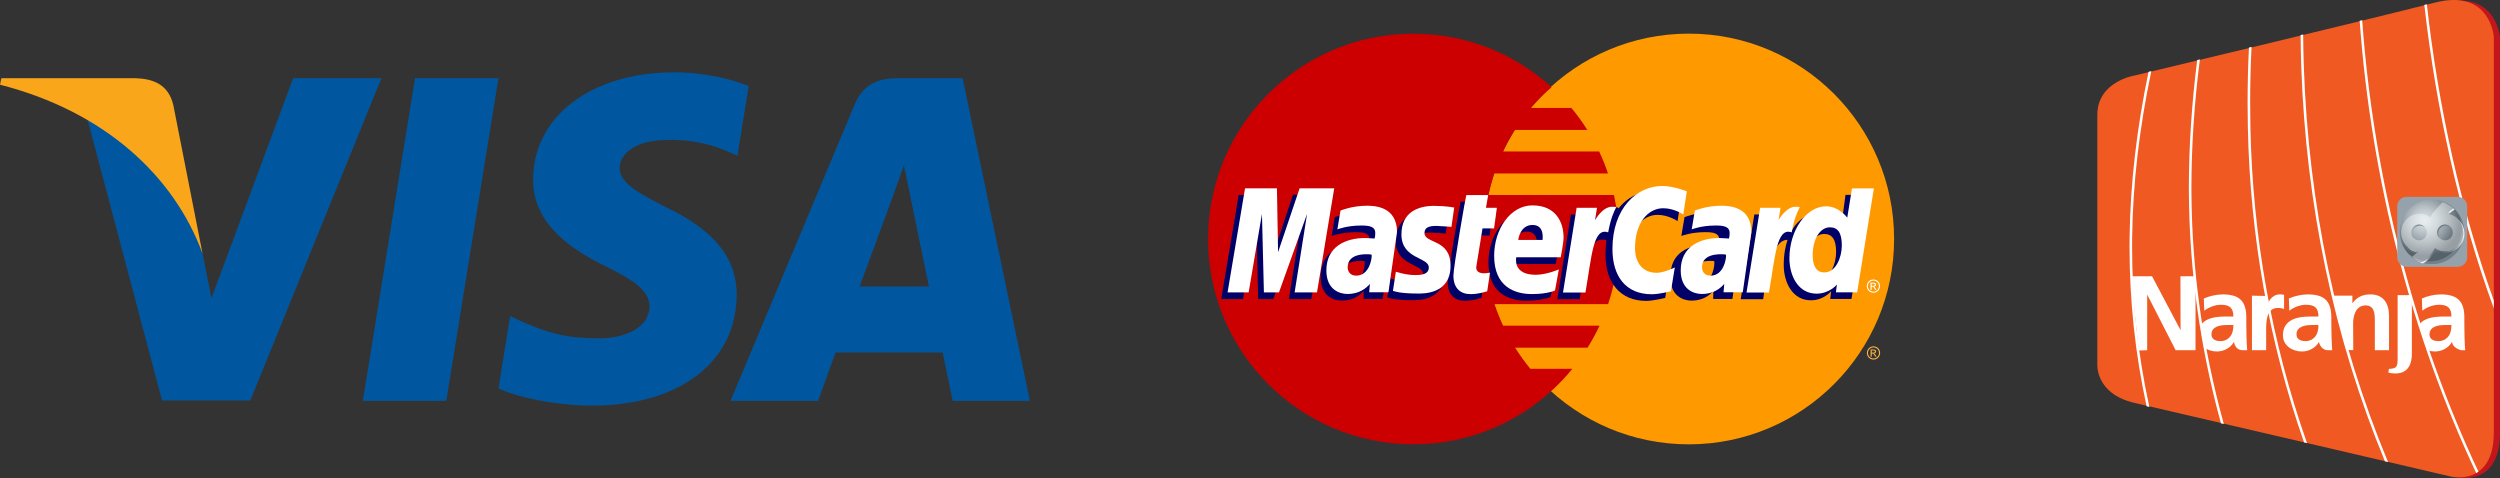 <?xml version="1.0" encoding="UTF-8" standalone="no"?>
<!-- Generator: Adobe Illustrator 16.0.0, SVG Export Plug-In . SVG Version: 6.00 Build 0)  -->

<svg
   xmlns:dc="http://purl.org/dc/elements/1.1/"
   xmlns:cc="http://creativecommons.org/ns#"
   xmlns:rdf="http://www.w3.org/1999/02/22-rdf-syntax-ns#"
   xmlns:svg="http://www.w3.org/2000/svg"
   xmlns="http://www.w3.org/2000/svg"
   xmlns:sodipodi="http://sodipodi.sourceforge.net/DTD/sodipodi-0.dtd"
   xmlns:inkscape="http://www.inkscape.org/namespaces/inkscape"
   version="1.1"
   id="Layer_1"
   sodipodi:docname="tarjetas.svg"
   inkscape:version="0.92.4 (5da689c313, 2019-01-14)"
   x="0px"
   y="0px"
   width="1078.958"
   height="206.289"
   viewBox="325.325 0 1078.958 206.289"
   enable-background="new 325.325 0 1638.165 323.652"
   xml:space="preserve"><rect x="325.325" y="0" width="1078.958" height="206.289" fill="#333333" stroke="none"/><defs
   id="defs3999" />
<sodipodi:namedview
   showgrid="false"
   guidetolerance="10"
   inkscape:cx="-68.445705"
   inkscape:zoom="0.35355339"
   id="namedview19"
   inkscape:cy="68.121189"
   gridtolerance="10"
   pagecolor="#ffffff"
   objecttolerance="10"
   bordercolor="#666666"
   borderopacity="1"
   inkscape:window-width="1366"
   inkscape:window-maximized="1"
   inkscape:window-x="-8"
   inkscape:window-y="-8"
   inkscape:window-height="705"
   inkscape:current-layer="Layer_1"
   inkscape:pageshadow="2"
   inkscape:pageopacity="0">
	</sodipodi:namedview>
<g
   id="g4158"
   transform="matrix(4.43,0,0,4.43,-184.302,-159.377)">
	<polygon
   id="polygon9"
   points="155.475,43.594 163.602,43.594 158.519,75.028 150.391,75.028 "
   style="fill:#00579f" />
	<path
   id="path11"
   inkscape:connector-curvature="0"
   d="m 187.983,44.363 c -1.603,-0.636 -4.146,-1.338 -7.29,-1.338 -8.026,0 -13.679,4.28 -13.713,10.399 -0.067,4.515 4.046,7.022 7.123,8.527 3.144,1.538 4.214,2.542 4.214,3.913 -0.032,2.106 -2.541,3.077 -4.881,3.077 -3.245,0 -4.984,-0.5 -7.626,-1.672 l -1.07,-0.502 -1.137,7.056 c 1.906,0.869 5.418,1.639 9.065,1.673 8.528,0 14.08,-4.214 14.146,-10.735 0.032,-3.578 -2.14,-6.32 -6.822,-8.561 -2.843,-1.438 -4.584,-2.408 -4.584,-3.88 0.033,-1.338 1.473,-2.708 4.682,-2.708 2.642,-0.067 4.583,0.568 6.054,1.204 l 0.735,0.334 z"
   style="fill:#00579f" />
	<path
   id="path13"
   inkscape:connector-curvature="0"
   d="m 198.785,63.892 c 0.669,-1.806 3.245,-8.795 3.245,-8.795 -0.034,0.067 0.668,-1.839 1.07,-3.009 l 0.568,2.709 c 0,0 1.539,7.524 1.873,9.095 -1.27,0 -5.15,0 -6.756,0 z m 10.033,-20.298 h -6.287 c -1.939,0 -3.412,0.568 -4.248,2.608 L 186.21,75.028 h 8.528 c 0,0 1.404,-3.88 1.706,-4.715 0.935,0 9.232,0 10.435,0 0.233,1.103 0.97,4.715 0.97,4.715 h 7.526 l -6.557,-31.434 z"
   style="fill:#00579f" />
	<path
   id="path15"
   inkscape:connector-curvature="0"
   d="m 143.603,43.594 -7.96,21.435 -0.87,-4.347 c -1.472,-5.016 -6.087,-10.466 -11.237,-13.176 l 7.291,27.488 h 8.595 l 12.775,-31.4 h -8.594 z"
   style="fill:#00579f" />
	<path
   id="path17"
   inkscape:connector-curvature="0"
   d="m 128.252,43.594 h -13.077 l -0.134,0.635 c 10.201,2.609 16.956,8.896 19.732,16.454 L 131.93,46.236 c -0.468,-2.007 -1.906,-2.575 -3.678,-2.642 z"
   style="fill:#faa61a" />
</g>
<g
   id="g3939"
   transform="translate(-421.137,-54.329)">
	<path
   d="m 1654.301,104.159 v 107.358 c 0,0 -1.181,13.012 16.143,16.986 17.323,3.977 136.621,31.809 136.621,31.809 0,0 18.355,4.278 18.355,-19.138 0,-22.772 0,-170.629 0,-170.629 0,0 -1.428,-20.966 -25.442,-14.822 -29.281,7.491 -129.534,31.447 -129.534,31.447 0,0 -16.143,2.531 -16.143,16.989 z"
   id="path3865"
   inkscape:connector-curvature="0"
   style="fill:#c3161c" />
	<path
   d="m 1651.635,103.892 v 107.357 c 0,0 -1.18,13.013 16.144,16.989 17.323,3.975 136.619,31.809 136.619,31.809 0,0 18.354,4.277 18.354,-19.141 0,-22.773 0,-170.629 0,-170.629 0,0 -1.423,-20.966 -25.439,-14.819 -29.282,7.489 -129.534,31.445 -129.534,31.445 0,0 -16.144,2.531 -16.144,16.989 z"
   id="path3867"
   inkscape:connector-curvature="0"
   style="fill:#f05a22" />
	<g
   id="g3891">
		<g
   id="g3883">
			<g
   id="g3881">
				<g
   id="g3877">
					<path
   d="m 1666.131,173.57 h 9.126 l 12.302,23.267 -0.053,-23.267 h 6.504 v 31.91 h -8.571 l -12.206,-23.865 h -0.089 v 23.865 l -3.679,0.112 z"
   id="path3869"
   inkscape:connector-curvature="0"
   style="fill:#ffffff" />
					<path
   d="m 1718.367,181.935 6.423,0.13 0.563,3.095 c 0,0 1.342,-3.771 4.994,-3.771 0.597,0 1.234,0 1.878,0.18 v 6.174 c -0.552,-0.32 -1.646,-0.504 -2.743,-0.504 -4.987,0 -4.987,6.218 -4.987,9.6 v 8.643 h -6.127 v -23.547 z"
   id="path3871"
   inkscape:connector-curvature="0"
   style="fill:#ffffff" />
					<path
   d="m 1734.301,183.169 c 2.378,-1.097 5.574,-1.781 8.185,-1.781 7.175,0 10.144,2.971 10.144,9.918 v 3.02 c 0,2.378 0.053,4.158 0.093,5.895 0.05,1.781 0.142,3.433 0.276,5.26 h -1.798 c -2.812,0 -3.825,-2.786 -3.869,-3.521 h -0.092 c -1.42,2.606 -4.484,4.071 -7.271,4.071 -4.159,0 -8.227,-2.518 -8.227,-7 0,-3.516 1.69,-5.575 4.021,-6.721 2.334,-1.141 5.351,-1.368 7.913,-1.368 h 3.383 c 0,-3.797 -1.692,-5.076 -5.304,-5.076 -2.605,0 -5.217,1.007 -7.27,2.561 z m 7.178,18.378 c 1.873,0 3.338,-0.82 4.294,-2.104 1.011,-1.324 1.284,-3.018 1.284,-4.847 h -2.65 c -2.743,0 -6.815,0.457 -6.815,4.07 0,2.013 1.691,2.881 3.887,2.881 z"
   id="path3873"
   inkscape:connector-curvature="0"
   style="fill:#ffffff" />
					<path
   d="m 1753.592,181.935 h 8.115 v 3.2 h 0.087 c 1.926,-2.697 4.529,-3.747 7.73,-3.747 5.576,0 8.003,3.928 8.003,9.233 v 14.858 h -6.127 v -12.574 c 0,-2.88 -0.046,-6.765 -3.979,-6.765 -4.432,0 -5.395,4.801 -5.395,7.815 l 0.066,11.447 -2.984,0.037 z"
   id="path3875"
   inkscape:connector-curvature="0"
   style="fill:#ffffff" />
				</g>
				<path
   d="m 1777.477,213.553 c 3.302,-0.185 3.761,-0.821 3.761,-4.491 v -27.347 c 0,0.002 5.613,0.002 5.613,0.002 l 0.532,0.675 v 24.685 c 0,3.342 -0.96,8.436 -7.105,8.436 -1.01,0 -2.25,-0.139 -3.025,-0.368 z"
   id="path3879"
   inkscape:connector-curvature="0"
   style="fill:#ffffff" />
			</g>
		</g>
		<path
   d="m 1716.019,200.22 c -0.042,-1.736 -0.09,-3.517 -0.09,-5.895 v -3.02 c 0,-6.947 -2.971,-9.918 -10.149,-9.918 -2.604,0 -5.805,0.685 -8.185,1.781 l 0.186,5.257 c 2.055,-1.554 4.66,-2.561 7.267,-2.561 3.608,0 5.302,1.279 5.302,5.076 h -3.381 c -2.56,0 -5.574,0.228 -7.909,1.368 -1.151,0.564 -2.144,1.357 -2.854,2.43 l 1.438,9.505 c 1.532,1.167 3.564,1.786 5.626,1.786 2.785,0 5.848,-1.465 7.266,-4.071 h 0.092 c 0.05,0.734 0.762,3.521 3.717,3.521 h 1.955 c -0.142,-1.826 -0.23,-3.478 -0.281,-5.259 z m -6.947,-0.776 c -0.957,1.283 -2.419,2.104 -4.296,2.104 -2.19,0 -3.887,-0.868 -3.887,-2.88 0,-3.613 4.067,-4.07 6.814,-4.07 h 2.646 c 0,1.828 -0.27,3.521 -1.277,4.846 z"
   id="path3885"
   inkscape:connector-curvature="0"
   style="fill:#ffffff" />
		<path
   d="m 1810.12,200.22 c -0.045,-1.736 -0.091,-3.517 -0.091,-5.895 v -3.02 c 0,-6.947 -2.971,-9.918 -10.15,-9.918 -2.602,0 -5.799,0.685 -8.18,1.781 l 0.181,5.257 c 2.059,-1.554 4.664,-2.561 7.272,-2.561 3.608,0 5.299,1.279 5.299,5.076 h -3.381 c -2.559,0 -5.576,0.228 -7.908,1.368 -1.012,0.496 -1.886,1.175 -2.571,2.059 l 3.657,11.17 c 0.992,0.323 2.051,0.492 3.119,0.492 2.79,0 5.851,-1.465 7.268,-4.071 h 0.092 c 0.046,0.734 0.634,2.545 3.87,3.521 h 1.8 c -0.136,-1.826 -0.233,-3.478 -0.277,-5.259 z m -6.946,-0.776 c -0.962,1.283 -2.426,2.104 -4.298,2.104 -2.196,0 -3.884,-0.868 -3.884,-2.88 0,-3.613 4.063,-4.07 6.809,-4.07 h 2.65 c 0,1.828 -0.272,3.521 -1.277,4.846 z"
   id="path3887"
   inkscape:connector-curvature="0"
   style="fill:#ffffff" />
		<path
   d="m 1793.847,56.179 -1.079,0.279 c 5.052,44.991 15.227,90.768 29.983,130.973 v -0.6 -2.766 c -14.253,-39.54 -23.97,-83.833 -28.904,-127.886 z m -28.994,7.124 c 5.015,68.772 22.621,136.547 50.331,195.224 0.307,-0.198 0.614,-0.41 0.923,-0.644 -27.628,-58.554 -45.187,-126.21 -50.164,-194.844 z m -89.927,21.736 -1.186,0.286 c -5.005,24.025 -7.918,47.979 -8.187,71.844 -0.013,1.252 -0.022,2.5 -0.022,3.747 0,23.138 2.401,45.926 7.362,68.747 l 1.191,0.273 c -5.019,-22.914 -7.448,-45.786 -7.448,-69.02 0,-1.244 0.01,-2.487 0.021,-3.732 0.27,-23.959 3.212,-48.009 8.269,-72.145 z m 17.32,50.234 c 0,-18.202 1.298,-36.988 3.641,-55.3 l -1.149,0.278 c -2.313,18.224 -3.598,36.906 -3.598,55.022 0,0.816 0,1.631 0.01,2.444 0.222,33.561 4.897,66.825 13.842,99.311 l 1.224,0.28 c -9.022,-32.577 -13.738,-65.938 -13.961,-99.597 -0.01,-0.811 -0.01,-1.624 -0.01,-2.438 z m 48.218,-66.074 -1.101,0.265 c 0.043,4.469 0.127,8.958 0.276,13.408 2.059,60.091 14.081,117.269 36.12,170.547 l 1.325,0.303 c -22.18,-53.357 -34.279,-110.644 -36.342,-170.888 -0.151,-4.526 -0.237,-9.094 -0.278,-13.635 z m -22.874,29.413 c 0,-7.996 0.196,-16.009 0.602,-24.029 l -1.12,0.268 c -0.392,7.931 -0.588,15.856 -0.588,23.761 0,3.657 0.042,7.312 0.119,10.959 0.983,46.646 9.056,92.256 24.251,135.689 l 1.266,0.29 c -15.303,-43.513 -23.425,-89.237 -24.418,-136.002 -0.074,-3.639 -0.112,-7.287 -0.112,-10.936 z"
   id="path3889"
   inkscape:connector-curvature="0"
   style="fill:#ffffff" />
	</g>
	<g
   id="g3937">
		<g
   id="g3935">
			<path
   d="m 1811.248,165.408 c 0,2.237 -1.816,4.054 -4.055,4.054 h -22.066 c -2.239,0 -4.053,-1.816 -4.053,-4.054 V 143.34 c 0,-2.237 1.813,-4.051 4.053,-4.051 h 22.066 c 2.238,0 4.055,1.813 4.055,4.051 z"
   id="path3893"
   inkscape:connector-curvature="0"
   style="fill:#96a2ab" />
			<g
   id="g3933">
				<radialGradient
   id="SVGID_1_"
   cx="1792.825"
   cy="149.384"
   r="15.41"
   gradientUnits="userSpaceOnUse">
					<stop
   offset="0"
   style="stop-color:#DAE2E7"
   id="stop3895" />
					<stop
   offset="0.137"
   style="stop-color:#D1D9DE"
   id="stop3897" />
					<stop
   offset="0.362"
   style="stop-color:#B8C2C7"
   id="stop3899" />
					<stop
   offset="0.647"
   style="stop-color:#909BA2"
   id="stop3901" />
					<stop
   offset="0.977"
   style="stop-color:#59666E"
   id="stop3903" />
					<stop
   offset="1"
   style="stop-color:#55626A"
   id="stop3905" />
				</radialGradient>
				<path
   d="m 1810.032,154.371 c 0,7.7 -6.241,13.942 -13.939,13.942 -7.692,0 -13.936,-6.242 -13.936,-13.942 0,-7.696 6.243,-13.935 13.936,-13.935 7.698,0 13.939,6.239 13.939,13.935 z"
   id="path3908"
   style="fill:url(#SVGID_1_)"
   inkscape:connector-curvature="0" />
				<path
   d="m 1805.486,143.966 c 2.193,2.461 3.528,5.704 3.528,9.26 0,7.696 -6.239,13.938 -13.935,13.938 -3.561,0 -6.803,-1.336 -9.263,-3.53 2.55,2.869 6.267,4.68 10.412,4.68 7.692,0 13.933,-6.242 13.933,-13.942 10e-4,-4.137 -1.803,-7.858 -4.675,-10.406 z"
   id="path3910"
   inkscape:connector-curvature="0"
   style="opacity:0.23;fill:#dae2e7" />
				<path
   d="m 1802.59,146.606 c 0.832,-0.859 1.791,-1.641 2.904,-2.322 0,0 -1.886,-1.713 -4.766,-2.737 0,0 -4.547,4.446 -5.21,6.272 -0.033,0.094 -0.069,0.209 -0.11,0.338 -1.317,-1 -2.946,-1.598 -4.71,-1.598 -4.382,0 -7.931,3.652 -7.931,8.154 0,4.301 3.241,7.818 7.34,8.128 -1.289,1.311 -2.566,2.19 -2.566,2.19 0,0 2.655,1.938 3.878,2.51 0,0 2.765,-0.229 5.979,-6.038 1.251,0.861 2.765,1.363 4.384,1.363 4.378,0 7.927,-3.65 7.927,-8.154 0,-4.221 -3.121,-7.693 -7.119,-8.106 z m -12.059,11.469 c -1.839,0 -3.329,-1.532 -3.329,-3.418 0,-1.891 1.49,-3.42 3.329,-3.42 1.834,0 3.324,1.529 3.324,3.42 0,1.886 -1.49,3.418 -3.324,3.418 z m 11.194,0 c -1.835,0 -3.323,-1.532 -3.323,-3.418 0,-1.891 1.488,-3.42 3.323,-3.42 1.837,0 3.325,1.529 3.325,3.42 10e-4,1.886 -1.488,3.418 -3.325,3.418 z"
   id="path3912"
   inkscape:connector-curvature="0"
   style="opacity:0.39;fill:#ffffff" />
				<radialGradient
   id="SVGID_2_"
   cx="1797.687"
   cy="156.151"
   r="12.111"
   gradientUnits="userSpaceOnUse">
					<stop
   offset="0.582"
   style="stop-color:#697980"
   id="stop3914" />
					<stop
   offset="0.661"
   style="stop-color:#6C7C83"
   id="stop3916" />
					<stop
   offset="0.729"
   style="stop-color:#77858C"
   id="stop3918" />
					<stop
   offset="0.793"
   style="stop-color:#89959B"
   id="stop3920" />
					<stop
   offset="0.855"
   style="stop-color:#A2ACB0"
   id="stop3922" />
					<stop
   offset="0.914"
   style="stop-color:#C2C8CB"
   id="stop3924" />
					<stop
   offset="0.972"
   style="stop-color:#E9EBEC"
   id="stop3926" />
					<stop
   offset="1"
   style="stop-color:#FFFFFF"
   id="stop3928" />
				</radialGradient>
				<path
   d="m 1788.351,157.321 c -0.498,-0.598 -0.792,-1.368 -0.792,-2.207 0,-1.895 1.484,-3.427 3.32,-3.427 0.791,0 1.513,0.283 2.084,0.755 -0.612,-0.74 -1.52,-1.211 -2.536,-1.211 -1.837,0 -3.327,1.533 -3.327,3.423 0,1.081 0.488,2.038 1.251,2.667 z m 11.195,0 c -0.493,-0.598 -0.79,-1.368 -0.79,-2.207 0,-1.895 1.488,-3.427 3.326,-3.427 0.783,0 1.508,0.283 2.073,0.755 -0.606,-0.74 -1.517,-1.211 -2.533,-1.211 -1.839,0 -3.324,1.533 -3.324,3.423 0,1.081 0.484,2.038 1.248,2.667 z m -9.544,5.517 c -1.793,-0.137 -3.424,-0.888 -4.69,-2.051 1.138,1.228 2.642,2.09 4.336,2.403 0.118,-0.114 0.236,-0.229 0.354,-0.352 z m 17.423,-13.743 c 1.348,1.463 2.177,3.438 2.177,5.612 0,4.502 -3.547,8.154 -7.925,8.154 -1.62,0 -3.124,-0.5 -4.384,-1.36 -3.213,5.806 -5.981,6.036 -5.981,6.036 -0.873,-0.41 -2.479,-1.515 -3.331,-2.117 -0.056,0.044 -0.085,0.066 -0.085,0.066 0,0 2.653,1.94 3.876,2.505 0,0 2.769,-0.226 5.983,-6.036 1.256,0.863 2.763,1.365 4.382,1.365 4.378,0 7.927,-3.649 7.927,-8.154 -10e-4,-2.41 -1.019,-4.573 -2.639,-6.071 z m -1.577,-4.358 c 0,0 -0.175,-0.168 -0.517,-0.427 -1.089,0.678 -2.03,1.448 -2.848,2.287 0.275,0.029 0.533,0.071 0.797,0.13 0.754,-0.731 1.605,-1.4 2.568,-1.99 z"
   id="path3931"
   style="opacity:0.92;fill:url(#SVGID_2_)"
   inkscape:connector-curvature="0" />
			</g>
		</g>
	</g>
</g>
<g
   id="layer1"
   transform="translate(-103.137,-54.329)">
	<g
   id="g10305">
		<path
   id="path2268"
   d="m 1245.923,157.474 c 0.014,48.935 -39.646,88.614 -88.582,88.626 -48.937,0.012 -88.614,-39.646 -88.627,-88.582 0,-0.016 0,-0.029 0,-0.045 -0.013,-48.935 39.647,-88.615 88.581,-88.628 48.937,-0.013 88.615,39.647 88.628,88.583 0,0.016 0,0.031 0,0.046 z"
   inkscape:connector-curvature="0"
   style="fill:#ff9900" />
		<path
   id="path1350"
   d="m 1037.891,68.869 c -48.646,0.309 -88.034,39.886 -88.034,88.605 0,48.909 39.695,88.603 88.605,88.603 22.955,0 43.879,-8.748 59.623,-23.086 0,0 0,-0.002 -0.01,-0.004 h 0.019 c 3.224,-2.938 6.231,-6.107 8.995,-9.488 h -18.153 c -2.424,-2.928 -4.627,-5.979 -6.606,-9.127 h 31.309 c 1.904,-3.047 3.628,-6.211 5.158,-9.487 h -41.635 c -1.42,-3.042 -2.651,-6.153 -3.703,-9.31 h 49.045 c 2.955,-8.832 4.561,-18.281 4.561,-28.102 0,-6.513 -0.707,-12.86 -2.043,-18.974 h -54.164 c 0.672,-3.146 1.518,-6.254 2.528,-9.309 h 49.063 c -1.098,-3.25 -2.371,-6.417 -3.82,-9.486 h -41.473 c 1.496,-3.196 3.191,-6.306 5.084,-9.308 h 31.285 c -2.082,-3.317 -4.386,-6.486 -6.877,-9.488 h -17.443 c 2.697,-3.174 5.666,-6.163 8.89,-8.95 -15.746,-14.34 -36.676,-23.09 -59.636,-23.09 -0.192,0.001 -0.381,0 -0.572,0.001 z"
   inkscape:connector-curvature="0"
   style="fill:#cc0000" />
		<path
   id="use9412"
   d="m 1237.033,203.794 c 0.482,0 0.951,0.125 1.41,0.371 0.459,0.246 0.813,0.601 1.069,1.062 0.256,0.456 0.384,0.937 0.384,1.435 0,0.492 -0.127,0.969 -0.379,1.424 -0.251,0.455 -0.605,0.811 -1.061,1.063 -0.451,0.249 -0.928,0.375 -1.424,0.375 -0.496,0 -0.973,-0.126 -1.427,-0.375 -0.454,-0.254 -0.807,-0.606 -1.063,-1.063 -0.252,-0.455 -0.377,-0.932 -0.377,-1.424 0,-0.498 0.127,-0.979 0.385,-1.435 0.258,-0.461 0.613,-0.813 1.07,-1.062 0.464,-0.246 0.932,-0.371 1.413,-0.371 m 0,0.475 c -0.4,0 -0.793,0.104 -1.176,0.311 -0.38,0.207 -0.677,0.5 -0.891,0.889 -0.217,0.382 -0.325,0.777 -0.325,1.193 0,0.412 0.106,0.811 0.315,1.188 0.213,0.377 0.51,0.673 0.888,0.885 0.381,0.212 0.776,0.315 1.188,0.315 0.414,0 0.81,-0.104 1.188,-0.315 0.378,-0.212 0.673,-0.508 0.884,-0.885 0.209,-0.378 0.313,-0.774 0.313,-1.188 0,-0.416 -0.105,-0.813 -0.32,-1.193 -0.213,-0.389 -0.512,-0.682 -0.895,-0.889 -0.378,-0.208 -0.768,-0.311 -1.169,-0.311 m -1.256,3.974 v -3.082 h 1.063 c 0.359,0 0.621,0.028 0.783,0.088 0.162,0.058 0.291,0.154 0.389,0.298 0.095,0.141 0.145,0.291 0.145,0.45 0,0.227 -0.08,0.422 -0.242,0.588 -0.158,0.166 -0.373,0.262 -0.64,0.281 0.109,0.045 0.196,0.103 0.265,0.164 0.125,0.12 0.274,0.323 0.455,0.61 l 0.375,0.603 h -0.606 l -0.272,-0.484 c -0.215,-0.383 -0.388,-0.62 -0.521,-0.719 -0.091,-0.068 -0.224,-0.104 -0.397,-0.104 h -0.293 v 1.312 h -0.5 m 0.494,-1.739 h 0.604 c 0.289,0 0.484,-0.044 0.589,-0.129 0.106,-0.088 0.159,-0.2 0.159,-0.342 0,-0.092 -0.024,-0.174 -0.075,-0.244 -0.052,-0.073 -0.122,-0.125 -0.214,-0.162 -0.088,-0.035 -0.254,-0.055 -0.496,-0.055 h -0.564 v 0.932"
   inkscape:connector-curvature="0"
   style="fill:#fcb340" />
	</g>
	<g
   id="g16480">
		<g
   id="g13802"
   transform="translate(-13.744,15.994)">
			<path
   id="path13804"
   d="m 1081.609,166.9 1.18,-8.02 c -0.645,0 -1.592,0.278 -2.43,0.278 -3.285,0 -3.695,-1.755 -3.437,-3.036 l 3.235,-16.13 h 4.992 l 1.029,-9.104 h -4.705 l 0.958,-5.516 h -9.842 c -0.208,0.209 -5.567,31.022 -5.567,34.776 0,5.555 3.117,8.026 7.516,7.987 3.442,-0.027 6.126,-0.98 7.071,-1.235 z"
   inkscape:connector-curvature="0"
   style="fill:#000066" />
			<path
   id="path13806"
   d="m 1084.596,151.612 c 0,13.332 8.799,16.499 16.297,16.499 6.921,0 10.55,-1.604 10.55,-1.604 l 1.662,-9.101 c 0,0 -5.848,2.378 -10.601,2.378 -10.132,0 -8.354,-7.554 -8.354,-7.554 l 19.463,0.06 c 0,0 1.238,-6.111 1.238,-8.602 0,-6.218 -3.387,-13.849 -13.744,-13.849 -9.486,0.003 -16.511,10.224 -16.511,21.773 z m 16.546,-13.325 c 5.324,0 4.342,5.984 4.342,6.469 h -10.474 c 0,-0.619 0.99,-6.469 6.132,-6.469 z"
   inkscape:connector-curvature="0"
   style="fill:#000066" />
			<path
   id="path13808"
   d="m 1160.88,166.897 1.689,-10.284 c 0,0 -4.633,2.321 -7.808,2.321 -6.692,0 -9.378,-5.11 -9.378,-10.6 0,-11.138 5.758,-17.266 12.168,-17.266 4.809,0 8.665,2.699 8.665,2.699 l 1.54,-9.993 c 0,0 -4.555,-3.289 -9.456,-3.308 -14.745,-0.059 -23.183,10.207 -23.183,27.956 0,11.762 6.248,19.767 17.506,19.767 3.185,0 8.257,-1.292 8.257,-1.292 z"
   inkscape:connector-curvature="0"
   style="fill:#000066" />
			<path
   id="path13810"
   d="m 1029.72,129.986 c -6.469,0 -11.427,2.079 -11.427,2.079 l -1.37,8.127 c 0,0 4.093,-1.663 10.281,-1.663 3.513,0 6.082,0.395 6.082,3.25 0,1.734 -0.313,2.374 -0.313,2.374 0,0 -2.772,-0.231 -4.056,-0.231 -9.211,0 -16.729,3.483 -16.729,13.98 0,8.273 5.623,10.17 9.108,10.17 6.656,0 9.292,-4.203 9.443,-4.215 l -0.076,3.488 c 0,0 8.306,0 8.307,0 l 3.706,-25.98 c 0,-11.025 -9.616,-11.379 -12.956,-11.379 z m 1.438,21.096 c 0.182,1.586 -0.41,9.086 -6.092,9.086 -2.93,0 -3.691,-2.24 -3.691,-3.562 0,-2.584 1.404,-5.683 8.316,-5.683 1.609,0 1.196,0.116 1.467,0.159 z"
   inkscape:connector-curvature="0"
   style="fill:#000066" />
			<path
   id="path13812"
   d="m 1051.505,167.88 c 2.125,0 14.271,0.541 14.271,-11.994 0,-11.72 -11.244,-9.403 -11.244,-14.114 0,-2.343 1.834,-3.08 5.185,-3.08 1.329,0 6.446,0.423 6.446,0.423 l 1.189,-8.33 c 0,0.001 -3.313,-0.74 -8.703,-0.74 -6.979,0 -14.063,2.785 -14.063,12.317 0,10.801 11.812,9.716 11.812,14.266 0,3.037 -3.3,3.287 -5.844,3.287 -4.4,0 -8.363,-1.511 -8.377,-1.438 l -1.259,8.244 c 0.23,0.071 2.674,1.159 10.587,1.159 z"
   inkscape:connector-curvature="0"
   style="fill:#000066" />
			<path
   id="path13814"
   d="m 1238.697,122.43 -1.705,12.709 c 0,0 -3.553,-4.905 -9.111,-4.905 -10.459,0 -15.85,10.423 -15.85,22.395 0,7.73 3.844,15.308 11.699,15.308 5.651,0 8.784,-3.941 8.784,-3.941 l -0.415,3.365 h 9.178 l 7.207,-44.862 z m -4.052,24.701 c 0,4.981 -2.468,11.639 -7.581,11.639 -3.396,0 -4.988,-2.851 -4.988,-7.324 0,-7.315 3.285,-12.139 7.433,-12.139 3.393,0 5.136,2.33 5.136,7.824 z"
   inkscape:connector-curvature="0"
   style="fill:#000066" />
			<path
   id="path13816"
   d="m 978.639,167.397 5.743,-33.87 0.844,33.87 h 6.499 l 12.125,-33.87 -5.371,33.87 h 9.658 l 7.437,-44.921 -15.342,-0.117 -9.125,27.503 -0.25,-27.386 h -14.061 l -7.544,44.921 z"
   inkscape:connector-curvature="0"
   style="fill:#000066" />
			<path
   id="path13818"
   d="m 1123.992,167.46 c 2.746,-15.615 3.724,-27.947 11.731,-25.392 1.149,-6.044 3.892,-11.3 5.144,-13.857 0,0 -0.396,-0.59 -2.871,-0.59 -4.226,0 -9.866,8.574 -9.866,8.574 l 0.843,-5.301 h -8.786 l -5.884,36.566 z"
   inkscape:connector-curvature="0"
   style="fill:#000066" />
			<g
   id="use14699"
   transform="translate(845.3)">
				<path
   id="path13810_1_"
   d="m 335.34,129.986 c -6.472,0 -11.43,2.079 -11.43,2.079 l -1.369,8.127 c 0,0 4.096,-1.663 10.279,-1.663 3.515,0 6.084,0.395 6.084,3.25 0,1.734 -0.313,2.374 -0.313,2.374 0,0 -2.771,-0.231 -4.056,-0.231 -9.211,0 -16.729,3.483 -16.729,13.98 0,8.273 5.623,10.17 9.107,10.17 6.654,0 9.292,-4.203 9.443,-4.215 l -0.078,3.488 h 8.309 l 3.705,-25.98 c 0.002,-11.025 -9.614,-11.379 -12.952,-11.379 z m 1.436,21.096 c 0.181,1.586 -0.41,9.086 -6.092,9.086 -2.932,0 -3.691,-2.24 -3.691,-3.562 0,-2.584 1.402,-5.683 8.314,-5.683 1.611,0 1.199,0.116 1.469,0.159 z"
   inkscape:connector-curvature="0"
   style="fill:#000066" />
			</g>
			<path
   id="use14701"
   d="m 1203.156,167.46 c 1.508,-11.487 4.299,-27.615 11.731,-25.392 1.149,-6.044 0.041,-6.027 -2.433,-6.027 -4.229,0 -5.164,0.153 -5.164,0.153 l 0.844,-5.301 h -8.785 l -5.884,36.567 z"
   inkscape:connector-curvature="0"
   style="fill:#000066" />
		</g>
		<g
   id="g10289">
			<path
   id="path4157"
   d="m 1070.324,180.032 1.182,-8.019 c -0.645,0 -1.594,0.276 -2.432,0.276 -3.283,0 -3.646,-1.746 -3.437,-3.037 l 2.653,-16.362 h 4.99 l 1.205,-8.87 h -4.705 l 0.957,-5.516 h -9.434 c -0.208,0.208 -5.568,31.023 -5.568,34.775 0,5.555 3.118,8.028 7.516,7.988 3.446,-0.027 6.128,-0.981 7.073,-1.235 z"
   inkscape:connector-curvature="0"
   style="fill:#ffffff" />
			<path
   id="path4155"
   d="m 1073.313,164.744 c 0,13.331 8.8,16.499 16.298,16.499 6.92,0 9.965,-1.547 9.965,-1.547 l 1.662,-9.099 c 0,0 -5.265,2.319 -10.019,2.319 -10.13,0 -8.356,-7.553 -8.356,-7.553 h 19.172 c 0,0 1.238,-6.113 1.238,-8.604 0,-6.216 -3.094,-13.79 -13.451,-13.79 -9.486,0.003 -16.509,10.224 -16.509,21.775 z m 16.544,-13.324 c 5.324,0 4.342,5.982 4.342,6.467 h -10.474 c 0,-0.619 0.991,-6.467 6.132,-6.467 z"
   inkscape:connector-curvature="0"
   style="fill:#ffffff" />
			<path
   id="path4151"
   d="m 1149.597,180.029 1.688,-10.285 c 0,0 -4.629,2.321 -7.806,2.321 -6.692,0 -9.376,-5.11 -9.376,-10.599 0,-11.138 5.758,-17.265 12.168,-17.265 4.807,0 8.665,2.699 8.665,2.699 l 1.54,-9.992 c 0,0 -5.721,-2.315 -10.625,-2.315 -10.891,0 -21.486,9.448 -21.486,27.192 0,11.765 5.721,19.537 16.979,19.537 3.183,0 8.253,-1.293 8.253,-1.293 z"
   inkscape:connector-curvature="0"
   style="fill:#ffffff" />
			<path
   id="path4149"
   d="m 1018.437,143.117 c -6.469,0 -11.428,2.08 -11.428,2.08 l -1.369,8.127 c 0,0 4.093,-1.664 10.279,-1.664 3.514,0 6.084,0.396 6.084,3.25 0,1.734 -0.315,2.375 -0.315,2.375 0,0 -2.771,-0.232 -4.054,-0.232 -8.159,0 -16.73,3.482 -16.73,13.98 0,8.271 5.623,10.17 9.108,10.17 6.655,0 9.524,-4.319 9.678,-4.332 l -0.312,3.604 h 8.308 l 3.706,-25.981 c 0,-11.022 -9.615,-11.377 -12.955,-11.377 z m 2.022,21.155 c 0.18,1.586 -0.996,9.025 -6.676,9.025 -2.93,0 -3.691,-2.238 -3.691,-3.563 0,-2.581 1.402,-5.682 8.316,-5.682 1.607,0.003 1.779,0.175 2.051,0.22 z"
   inkscape:connector-curvature="0"
   style="fill:#ffffff" />
			<path
   id="path4145"
   d="m 1040.221,181.012 c 2.125,0 14.272,0.54 14.272,-11.995 0,-11.718 -11.244,-9.404 -11.244,-14.111 0,-2.345 1.832,-3.082 5.183,-3.082 1.33,0 6.446,0.422 6.446,0.422 l 1.191,-8.33 c 0,0.002 -3.313,-0.74 -8.705,-0.74 -6.979,0 -14.063,2.785 -14.063,12.318 0,10.8 11.813,9.716 11.813,14.266 0,3.037 -3.301,3.284 -5.844,3.284 -4.4,0 -8.363,-1.51 -8.378,-1.438 l -1.258,8.246 c 0.229,0.07 2.673,1.16 10.587,1.16 z"
   inkscape:connector-curvature="0"
   style="fill:#ffffff" />
			<path
   id="path4139"
   d="m 1227.742,135.642 -2.035,12.627 c 0,0 -3.551,-4.904 -9.109,-4.904 -8.645,0 -15.85,10.422 -15.85,22.396 0,7.73 3.844,15.304 11.699,15.304 5.651,0 8.784,-3.94 8.784,-3.94 l -0.415,3.365 h 9.176 l 7.207,-44.863 z m -4.381,24.62 c 0,4.983 -2.467,11.638 -7.582,11.638 -3.395,0 -4.986,-2.85 -4.986,-7.322 0,-7.314 3.285,-12.14 7.431,-12.14 3.395,-10e-4 5.137,2.332 5.137,7.824 z"
   inkscape:connector-curvature="0"
   style="fill:#ffffff" />
			<path
   id="path4133"
   d="m 967.356,180.529 5.743,-33.869 0.843,33.869 h 6.501 l 12.125,-33.869 -5.371,33.869 h 9.657 l 7.438,-44.922 h -14.936 l -9.301,27.564 -0.484,-27.564 h -13.767 l -7.545,44.922 z"
   inkscape:connector-curvature="0"
   style="fill:#ffffff" />
			<path
   id="path4131"
   d="m 1112.709,180.591 c 2.746,-15.616 3.254,-28.296 9.808,-25.974 1.147,-6.045 2.254,-8.383 3.506,-10.94 0,0 -0.587,-0.123 -1.819,-0.123 -4.225,0 -7.354,5.772 -7.354,5.772 l 0.841,-5.302 h -8.783 l -5.886,36.567 z"
   inkscape:connector-curvature="0"
   style="fill:#ffffff" />
			<g
   id="use8523"
   transform="translate(847.006)">
				<path
   id="path4149_1_"
   d="m 324.359,143.117 c -6.469,0 -11.428,2.08 -11.428,2.08 l -1.367,8.127 c 0,0 4.093,-1.664 10.279,-1.664 3.514,0 6.082,0.396 6.082,3.25 0,1.734 -0.314,2.375 -0.314,2.375 0,0 -2.77,-0.232 -4.055,-0.232 -8.158,0 -16.729,3.482 -16.729,13.98 0,8.271 5.622,10.17 9.107,10.17 6.656,0 9.524,-4.319 9.676,-4.332 l -0.309,3.604 c 0,0 8.305,0 8.307,0 l 3.705,-25.981 c 0.003,-11.022 -9.613,-11.377 -12.954,-11.377 z m 2.024,21.155 c 0.181,1.586 -0.995,9.025 -6.678,9.025 -2.931,0 -3.69,-2.238 -3.69,-3.563 0,-2.581 1.403,-5.682 8.315,-5.682 1.609,0.003 1.779,0.175 2.053,0.22 z"
   inkscape:connector-curvature="0"
   style="fill:#ffffff" />
			</g>
			<g
   id="use8525"
   transform="translate(442.286)">
				<path
   id="path4131_1_"
   d="m 749.628,180.591 c 2.746,-15.616 3.256,-28.296 9.807,-25.974 1.148,-6.045 2.257,-8.383 3.508,-10.94 0,0 -0.588,-0.123 -1.819,-0.123 -4.226,0 -7.354,5.772 -7.354,5.772 l 0.841,-5.302 h -8.784 l -5.885,36.567 z"
   inkscape:connector-curvature="0"
   style="fill:#ffffff" />
			</g>
			<path
   id="text9407"
   d="m 1236.996,174.948 c 0.479,0 0.951,0.123 1.406,0.373 0.459,0.242 0.815,0.598 1.071,1.06 0.257,0.458 0.383,0.935 0.383,1.434 0,0.493 -0.126,0.97 -0.379,1.425 -0.251,0.454 -0.604,0.812 -1.06,1.063 -0.453,0.25 -0.93,0.376 -1.424,0.376 -0.498,0 -0.974,-0.126 -1.429,-0.376 -0.454,-0.253 -0.806,-0.608 -1.058,-1.063 -0.256,-0.455 -0.381,-0.932 -0.381,-1.425 0,-0.499 0.127,-0.976 0.384,-1.434 0.258,-0.462 0.616,-0.815 1.073,-1.06 0.463,-0.249 0.934,-0.373 1.414,-0.373 m 0,0.473 c -0.401,0 -0.793,0.104 -1.176,0.313 -0.383,0.204 -0.68,0.499 -0.895,0.885 -0.215,0.381 -0.322,0.78 -0.322,1.194 0,0.414 0.104,0.81 0.313,1.188 0.213,0.377 0.51,0.673 0.892,0.886 0.378,0.208 0.772,0.313 1.188,0.313 0.412,0 0.81,-0.105 1.188,-0.313 0.378,-0.213 0.674,-0.509 0.884,-0.886 0.212,-0.381 0.313,-0.774 0.313,-1.188 0,-0.414 -0.106,-0.813 -0.32,-1.194 -0.213,-0.386 -0.51,-0.681 -0.895,-0.885 -0.379,-0.208 -0.769,-0.313 -1.17,-0.313 m -1.256,3.976 v -3.083 h 1.062 c 0.36,0 0.625,0.029 0.784,0.088 0.162,0.055 0.289,0.154 0.389,0.297 0.098,0.143 0.146,0.291 0.146,0.451 0,0.225 -0.082,0.422 -0.244,0.588 -0.158,0.166 -0.371,0.262 -0.637,0.28 0.105,0.046 0.193,0.101 0.262,0.163 0.123,0.122 0.275,0.326 0.455,0.611 l 0.377,0.604 h -0.609 l -0.271,-0.484 c -0.215,-0.384 -0.389,-0.621 -0.521,-0.719 -0.091,-0.07 -0.224,-0.105 -0.399,-0.105 h -0.291 v 1.311 l -0.503,-0.002 m 0.498,-1.736 h 0.604 c 0.289,0 0.483,-0.043 0.588,-0.129 0.104,-0.084 0.16,-0.199 0.16,-0.342 0,-0.091 -0.025,-0.173 -0.075,-0.242 -0.051,-0.074 -0.122,-0.127 -0.213,-0.164 -0.092,-0.035 -0.254,-0.053 -0.498,-0.053 h -0.564 v 0.93"
   inkscape:connector-curvature="0"
   style="fill:#ffffff" />
		</g>
	</g>
</g>

</svg>